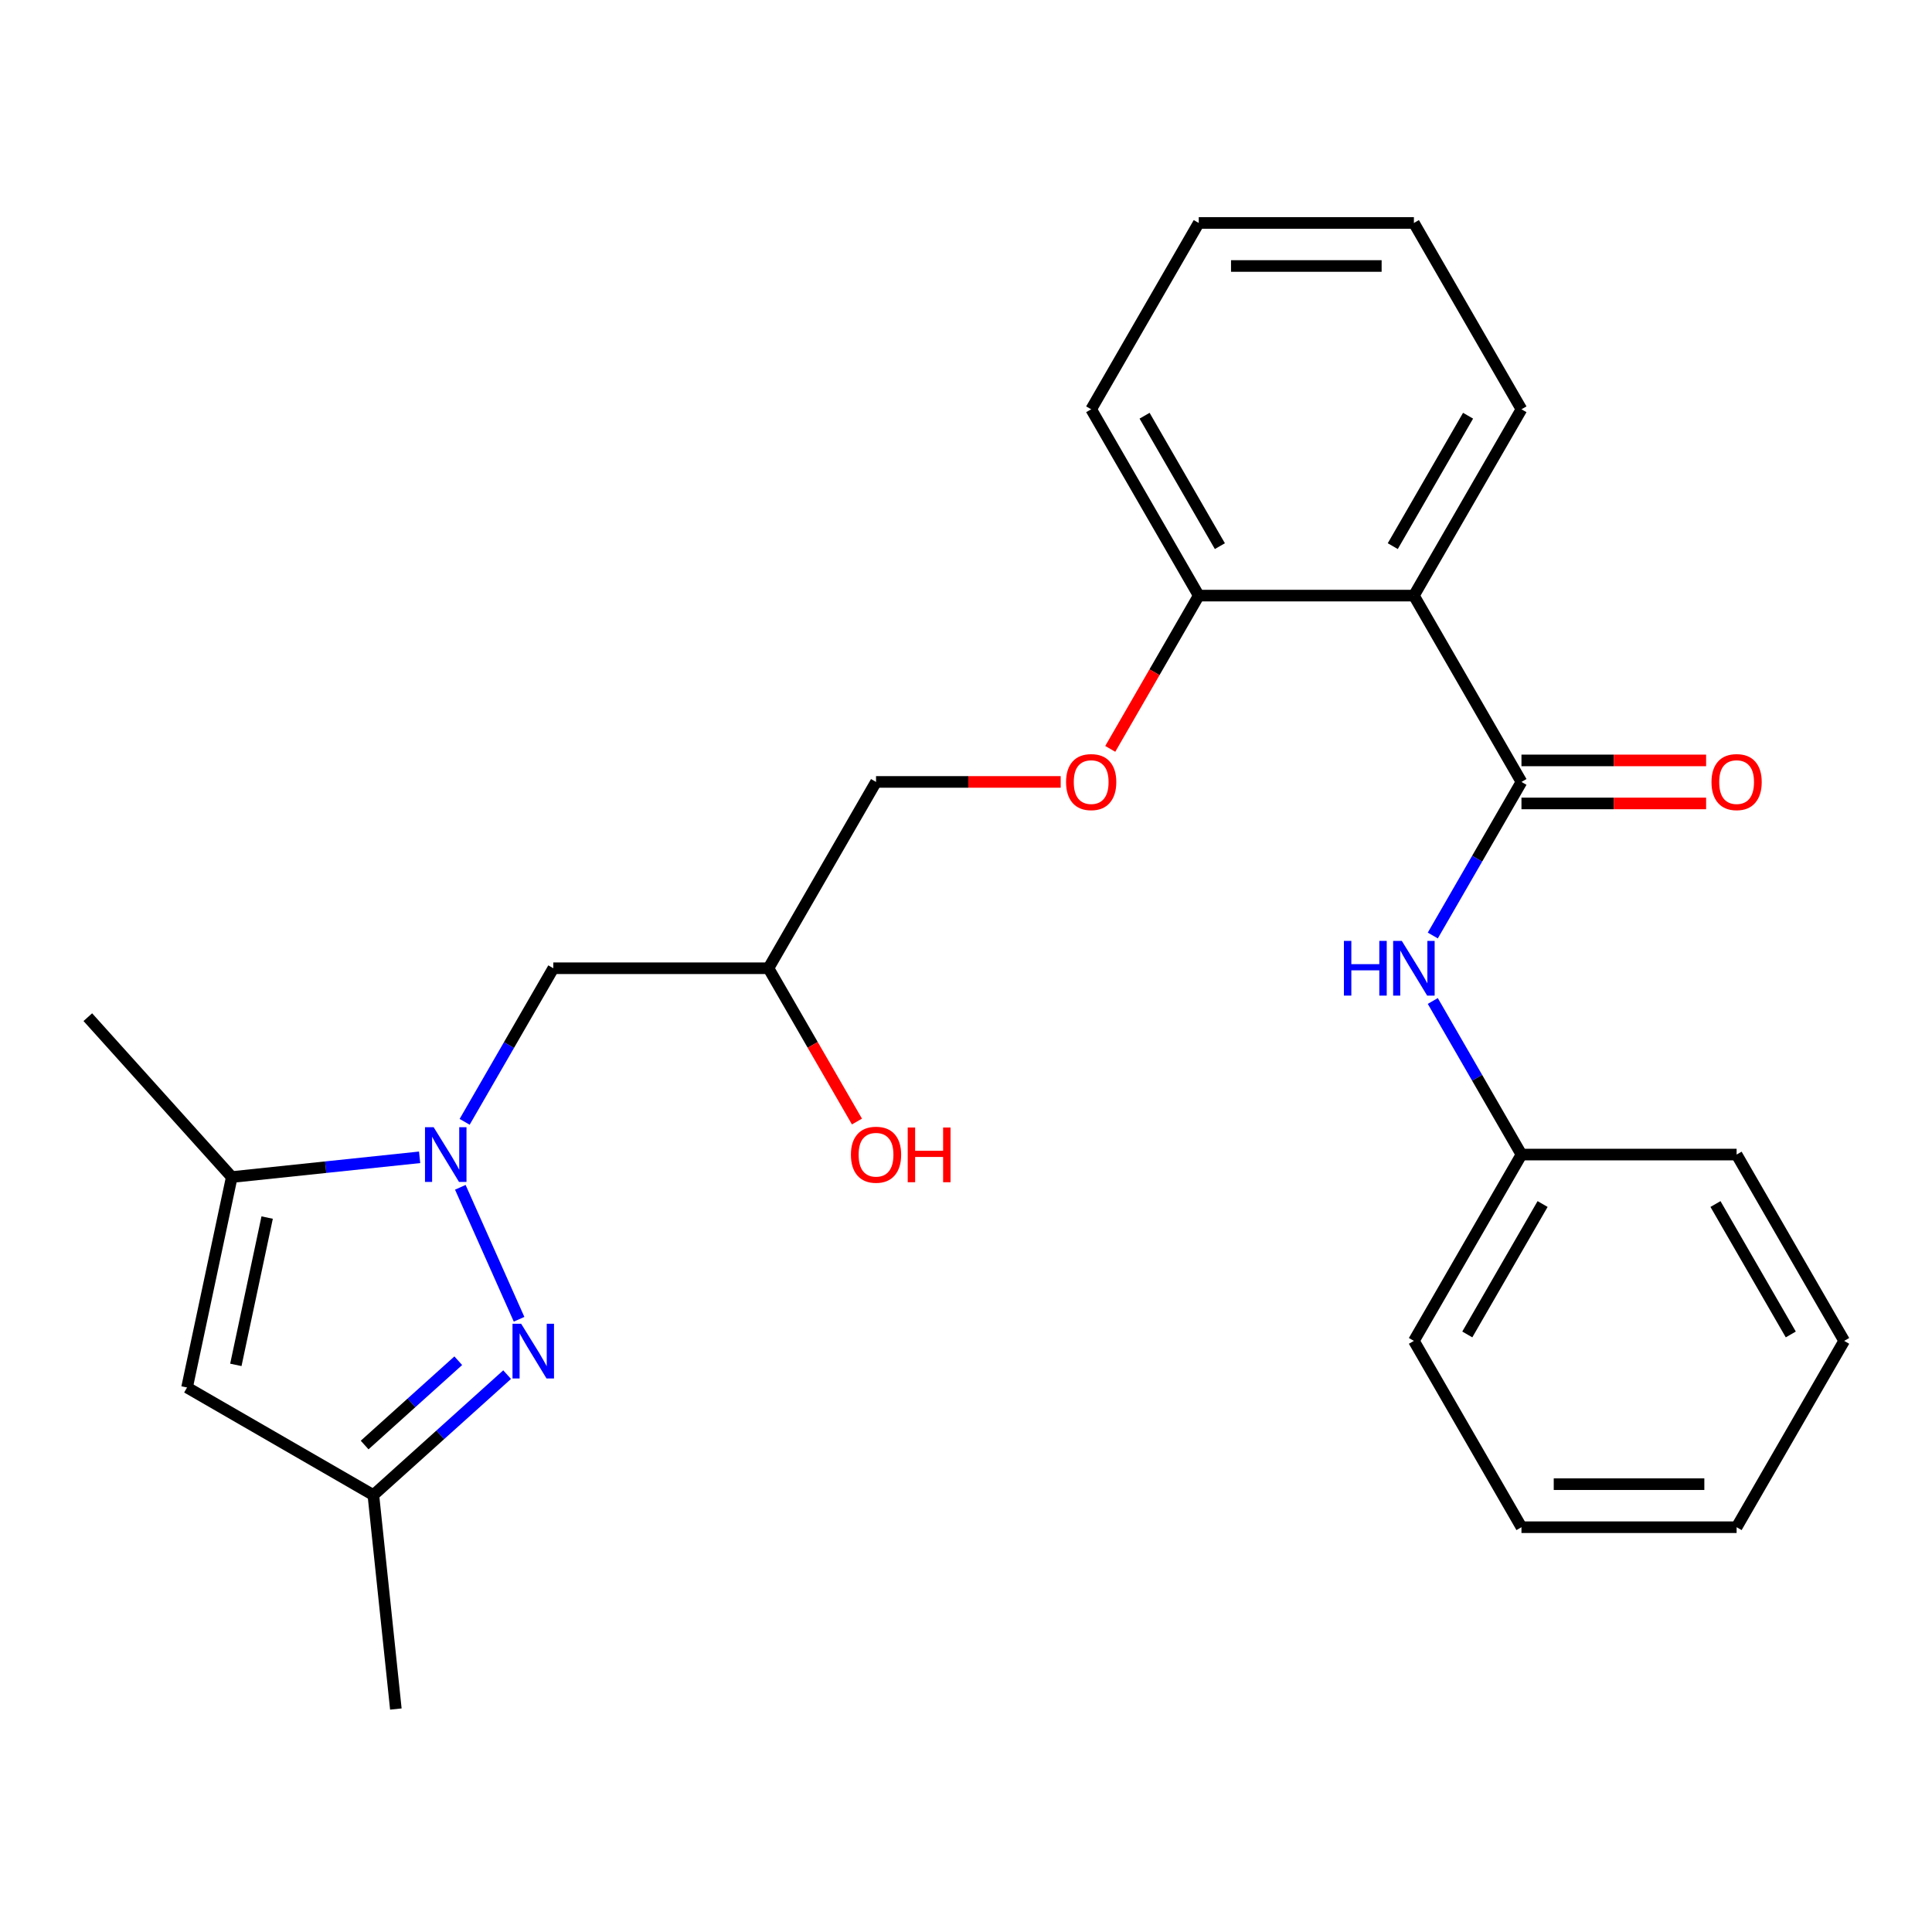<?xml version='1.0' encoding='iso-8859-1'?>
<svg version='1.1' baseProfile='full'
              xmlns='http://www.w3.org/2000/svg'
                      xmlns:rdkit='http://www.rdkit.org/xml'
                      xmlns:xlink='http://www.w3.org/1999/xlink'
                  xml:space='preserve'
width='1000px' height='1000px' viewBox='0 0 1000 1000'>
<!-- END OF HEADER -->
<rect style='opacity:1.0;fill:#FFFFFF;stroke:none' width='1000' height='1000' x='0' y='0'> </rect>
<path class='bond-0' d='M 238.26,614.546 L 268.672,682.852' style='fill:none;fill-rule:evenodd;stroke:#0000FF;stroke-width:6px;stroke-linecap:butt;stroke-linejoin:miter;stroke-opacity:1' />
<path class='bond-2' d='M 217.192,599.023 L 168.58,604.132' style='fill:none;fill-rule:evenodd;stroke:#0000FF;stroke-width:6px;stroke-linecap:butt;stroke-linejoin:miter;stroke-opacity:1' />
<path class='bond-2' d='M 168.58,604.132 L 119.968,609.242' style='fill:none;fill-rule:evenodd;stroke:#000000;stroke-width:6px;stroke-linecap:butt;stroke-linejoin:miter;stroke-opacity:1' />
<path class='bond-6' d='M 240.499,580.658 L 263.447,540.91' style='fill:none;fill-rule:evenodd;stroke:#0000FF;stroke-width:6px;stroke-linecap:butt;stroke-linejoin:miter;stroke-opacity:1' />
<path class='bond-6' d='M 263.447,540.91 L 286.395,501.162' style='fill:none;fill-rule:evenodd;stroke:#000000;stroke-width:6px;stroke-linecap:butt;stroke-linejoin:miter;stroke-opacity:1' />
<path class='bond-5' d='M 262.486,711.51 L 227.87,742.678' style='fill:none;fill-rule:evenodd;stroke:#0000FF;stroke-width:6px;stroke-linecap:butt;stroke-linejoin:miter;stroke-opacity:1' />
<path class='bond-5' d='M 227.87,742.678 L 193.254,773.846' style='fill:none;fill-rule:evenodd;stroke:#000000;stroke-width:6px;stroke-linecap:butt;stroke-linejoin:miter;stroke-opacity:1' />
<path class='bond-5' d='M 237.198,704.309 L 212.967,726.127' style='fill:none;fill-rule:evenodd;stroke:#0000FF;stroke-width:6px;stroke-linecap:butt;stroke-linejoin:miter;stroke-opacity:1' />
<path class='bond-5' d='M 212.967,726.127 L 188.736,747.944' style='fill:none;fill-rule:evenodd;stroke:#000000;stroke-width:6px;stroke-linecap:butt;stroke-linejoin:miter;stroke-opacity:1' />
<path class='bond-1' d='M 787.508,404.723 L 731.829,308.284' style='fill:none;fill-rule:evenodd;stroke:#000000;stroke-width:6px;stroke-linecap:butt;stroke-linejoin:miter;stroke-opacity:1' />
<path class='bond-7' d='M 787.508,404.723 L 764.56,444.471' style='fill:none;fill-rule:evenodd;stroke:#000000;stroke-width:6px;stroke-linecap:butt;stroke-linejoin:miter;stroke-opacity:1' />
<path class='bond-7' d='M 764.56,444.471 L 741.611,484.219' style='fill:none;fill-rule:evenodd;stroke:#0000FF;stroke-width:6px;stroke-linecap:butt;stroke-linejoin:miter;stroke-opacity:1' />
<path class='bond-9' d='M 787.508,415.859 L 835.295,415.859' style='fill:none;fill-rule:evenodd;stroke:#000000;stroke-width:6px;stroke-linecap:butt;stroke-linejoin:miter;stroke-opacity:1' />
<path class='bond-9' d='M 835.295,415.859 L 883.082,415.859' style='fill:none;fill-rule:evenodd;stroke:#FF0000;stroke-width:6px;stroke-linecap:butt;stroke-linejoin:miter;stroke-opacity:1' />
<path class='bond-9' d='M 787.508,393.587 L 835.295,393.587' style='fill:none;fill-rule:evenodd;stroke:#000000;stroke-width:6px;stroke-linecap:butt;stroke-linejoin:miter;stroke-opacity:1' />
<path class='bond-9' d='M 835.295,393.587 L 883.082,393.587' style='fill:none;fill-rule:evenodd;stroke:#FF0000;stroke-width:6px;stroke-linecap:butt;stroke-linejoin:miter;stroke-opacity:1' />
<path class='bond-4' d='M 119.968,609.242 L 96.815,718.167' style='fill:none;fill-rule:evenodd;stroke:#000000;stroke-width:6px;stroke-linecap:butt;stroke-linejoin:miter;stroke-opacity:1' />
<path class='bond-4' d='M 138.28,630.211 L 122.073,706.458' style='fill:none;fill-rule:evenodd;stroke:#000000;stroke-width:6px;stroke-linecap:butt;stroke-linejoin:miter;stroke-opacity:1' />
<path class='bond-16' d='M 119.968,609.242 L 45.455,526.486' style='fill:none;fill-rule:evenodd;stroke:#000000;stroke-width:6px;stroke-linecap:butt;stroke-linejoin:miter;stroke-opacity:1' />
<path class='bond-3' d='M 731.829,308.284 L 620.47,308.284' style='fill:none;fill-rule:evenodd;stroke:#000000;stroke-width:6px;stroke-linecap:butt;stroke-linejoin:miter;stroke-opacity:1' />
<path class='bond-14' d='M 731.829,308.284 L 787.508,211.845' style='fill:none;fill-rule:evenodd;stroke:#000000;stroke-width:6px;stroke-linecap:butt;stroke-linejoin:miter;stroke-opacity:1' />
<path class='bond-14' d='M 720.893,282.682 L 759.868,215.175' style='fill:none;fill-rule:evenodd;stroke:#000000;stroke-width:6px;stroke-linecap:butt;stroke-linejoin:miter;stroke-opacity:1' />
<path class='bond-26' d='M 96.815,718.167 L 193.254,773.846' style='fill:none;fill-rule:evenodd;stroke:#000000;stroke-width:6px;stroke-linecap:butt;stroke-linejoin:miter;stroke-opacity:1' />
<path class='bond-17' d='M 193.254,773.846 L 204.894,884.594' style='fill:none;fill-rule:evenodd;stroke:#000000;stroke-width:6px;stroke-linecap:butt;stroke-linejoin:miter;stroke-opacity:1' />
<path class='bond-11' d='M 286.395,501.162 L 397.754,501.162' style='fill:none;fill-rule:evenodd;stroke:#000000;stroke-width:6px;stroke-linecap:butt;stroke-linejoin:miter;stroke-opacity:1' />
<path class='bond-12' d='M 741.611,518.106 L 764.56,557.854' style='fill:none;fill-rule:evenodd;stroke:#0000FF;stroke-width:6px;stroke-linecap:butt;stroke-linejoin:miter;stroke-opacity:1' />
<path class='bond-12' d='M 764.56,557.854 L 787.508,597.602' style='fill:none;fill-rule:evenodd;stroke:#000000;stroke-width:6px;stroke-linecap:butt;stroke-linejoin:miter;stroke-opacity:1' />
<path class='bond-8' d='M 620.47,308.284 L 597.568,347.952' style='fill:none;fill-rule:evenodd;stroke:#000000;stroke-width:6px;stroke-linecap:butt;stroke-linejoin:miter;stroke-opacity:1' />
<path class='bond-8' d='M 597.568,347.952 L 574.666,387.619' style='fill:none;fill-rule:evenodd;stroke:#FF0000;stroke-width:6px;stroke-linecap:butt;stroke-linejoin:miter;stroke-opacity:1' />
<path class='bond-18' d='M 620.47,308.284 L 564.791,211.845' style='fill:none;fill-rule:evenodd;stroke:#000000;stroke-width:6px;stroke-linecap:butt;stroke-linejoin:miter;stroke-opacity:1' />
<path class='bond-18' d='M 631.406,282.682 L 592.431,215.175' style='fill:none;fill-rule:evenodd;stroke:#000000;stroke-width:6px;stroke-linecap:butt;stroke-linejoin:miter;stroke-opacity:1' />
<path class='bond-10' d='M 549.007,404.723 L 501.22,404.723' style='fill:none;fill-rule:evenodd;stroke:#FF0000;stroke-width:6px;stroke-linecap:butt;stroke-linejoin:miter;stroke-opacity:1' />
<path class='bond-10' d='M 501.22,404.723 L 453.433,404.723' style='fill:none;fill-rule:evenodd;stroke:#000000;stroke-width:6px;stroke-linecap:butt;stroke-linejoin:miter;stroke-opacity:1' />
<path class='bond-13' d='M 397.754,501.162 L 453.433,404.723' style='fill:none;fill-rule:evenodd;stroke:#000000;stroke-width:6px;stroke-linecap:butt;stroke-linejoin:miter;stroke-opacity:1' />
<path class='bond-15' d='M 397.754,501.162 L 420.656,540.83' style='fill:none;fill-rule:evenodd;stroke:#000000;stroke-width:6px;stroke-linecap:butt;stroke-linejoin:miter;stroke-opacity:1' />
<path class='bond-15' d='M 420.656,540.83 L 443.558,580.498' style='fill:none;fill-rule:evenodd;stroke:#FF0000;stroke-width:6px;stroke-linecap:butt;stroke-linejoin:miter;stroke-opacity:1' />
<path class='bond-19' d='M 787.508,597.602 L 731.829,694.041' style='fill:none;fill-rule:evenodd;stroke:#000000;stroke-width:6px;stroke-linecap:butt;stroke-linejoin:miter;stroke-opacity:1' />
<path class='bond-19' d='M 798.444,623.203 L 759.468,690.711' style='fill:none;fill-rule:evenodd;stroke:#000000;stroke-width:6px;stroke-linecap:butt;stroke-linejoin:miter;stroke-opacity:1' />
<path class='bond-20' d='M 787.508,597.602 L 898.866,597.602' style='fill:none;fill-rule:evenodd;stroke:#000000;stroke-width:6px;stroke-linecap:butt;stroke-linejoin:miter;stroke-opacity:1' />
<path class='bond-27' d='M 787.508,211.845 L 731.829,115.406' style='fill:none;fill-rule:evenodd;stroke:#000000;stroke-width:6px;stroke-linecap:butt;stroke-linejoin:miter;stroke-opacity:1' />
<path class='bond-22' d='M 564.791,211.845 L 620.47,115.406' style='fill:none;fill-rule:evenodd;stroke:#000000;stroke-width:6px;stroke-linecap:butt;stroke-linejoin:miter;stroke-opacity:1' />
<path class='bond-23' d='M 731.829,694.041 L 787.508,790.48' style='fill:none;fill-rule:evenodd;stroke:#000000;stroke-width:6px;stroke-linecap:butt;stroke-linejoin:miter;stroke-opacity:1' />
<path class='bond-24' d='M 898.866,597.602 L 954.545,694.041' style='fill:none;fill-rule:evenodd;stroke:#000000;stroke-width:6px;stroke-linecap:butt;stroke-linejoin:miter;stroke-opacity:1' />
<path class='bond-24' d='M 887.93,623.203 L 926.906,690.711' style='fill:none;fill-rule:evenodd;stroke:#000000;stroke-width:6px;stroke-linecap:butt;stroke-linejoin:miter;stroke-opacity:1' />
<path class='bond-21' d='M 731.829,115.406 L 620.47,115.406' style='fill:none;fill-rule:evenodd;stroke:#000000;stroke-width:6px;stroke-linecap:butt;stroke-linejoin:miter;stroke-opacity:1' />
<path class='bond-21' d='M 715.125,137.677 L 637.174,137.677' style='fill:none;fill-rule:evenodd;stroke:#000000;stroke-width:6px;stroke-linecap:butt;stroke-linejoin:miter;stroke-opacity:1' />
<path class='bond-28' d='M 787.508,790.48 L 898.866,790.48' style='fill:none;fill-rule:evenodd;stroke:#000000;stroke-width:6px;stroke-linecap:butt;stroke-linejoin:miter;stroke-opacity:1' />
<path class='bond-28' d='M 804.212,768.208 L 882.163,768.208' style='fill:none;fill-rule:evenodd;stroke:#000000;stroke-width:6px;stroke-linecap:butt;stroke-linejoin:miter;stroke-opacity:1' />
<path class='bond-25' d='M 954.545,694.041 L 898.866,790.48' style='fill:none;fill-rule:evenodd;stroke:#000000;stroke-width:6px;stroke-linecap:butt;stroke-linejoin:miter;stroke-opacity:1' />
<path  class='atom-0' d='M 224.456 583.442
L 233.736 598.442
Q 234.656 599.922, 236.136 602.602
Q 237.616 605.282, 237.696 605.442
L 237.696 583.442
L 241.456 583.442
L 241.456 611.762
L 237.576 611.762
L 227.616 595.362
Q 226.456 593.442, 225.216 591.242
Q 224.016 589.042, 223.656 588.362
L 223.656 611.762
L 219.976 611.762
L 219.976 583.442
L 224.456 583.442
' fill='#0000FF'/>
<path  class='atom-1' d='M 269.75 685.173
L 279.03 700.173
Q 279.95 701.653, 281.43 704.333
Q 282.91 707.013, 282.99 707.173
L 282.99 685.173
L 286.75 685.173
L 286.75 713.493
L 282.87 713.493
L 272.91 697.093
Q 271.75 695.173, 270.51 692.973
Q 269.31 690.773, 268.95 690.093
L 268.95 713.493
L 265.27 713.493
L 265.27 685.173
L 269.75 685.173
' fill='#0000FF'/>
<path  class='atom-8' d='M 695.609 487.002
L 699.449 487.002
L 699.449 499.042
L 713.929 499.042
L 713.929 487.002
L 717.769 487.002
L 717.769 515.322
L 713.929 515.322
L 713.929 502.242
L 699.449 502.242
L 699.449 515.322
L 695.609 515.322
L 695.609 487.002
' fill='#0000FF'/>
<path  class='atom-8' d='M 725.569 487.002
L 734.849 502.002
Q 735.769 503.482, 737.249 506.162
Q 738.729 508.842, 738.809 509.002
L 738.809 487.002
L 742.569 487.002
L 742.569 515.322
L 738.689 515.322
L 728.729 498.922
Q 727.569 497.002, 726.329 494.802
Q 725.129 492.602, 724.769 491.922
L 724.769 515.322
L 721.089 515.322
L 721.089 487.002
L 725.569 487.002
' fill='#0000FF'/>
<path  class='atom-10' d='M 885.866 404.803
Q 885.866 398.003, 889.226 394.203
Q 892.586 390.403, 898.866 390.403
Q 905.146 390.403, 908.506 394.203
Q 911.866 398.003, 911.866 404.803
Q 911.866 411.683, 908.466 415.603
Q 905.066 419.483, 898.866 419.483
Q 892.626 419.483, 889.226 415.603
Q 885.866 411.723, 885.866 404.803
M 898.866 416.283
Q 903.186 416.283, 905.506 413.403
Q 907.866 410.483, 907.866 404.803
Q 907.866 399.243, 905.506 396.443
Q 903.186 393.603, 898.866 393.603
Q 894.546 393.603, 892.186 396.403
Q 889.866 399.203, 889.866 404.803
Q 889.866 410.523, 892.186 413.403
Q 894.546 416.283, 898.866 416.283
' fill='#FF0000'/>
<path  class='atom-11' d='M 551.791 404.803
Q 551.791 398.003, 555.151 394.203
Q 558.511 390.403, 564.791 390.403
Q 571.071 390.403, 574.431 394.203
Q 577.791 398.003, 577.791 404.803
Q 577.791 411.683, 574.391 415.603
Q 570.991 419.483, 564.791 419.483
Q 558.551 419.483, 555.151 415.603
Q 551.791 411.723, 551.791 404.803
M 564.791 416.283
Q 569.111 416.283, 571.431 413.403
Q 573.791 410.483, 573.791 404.803
Q 573.791 399.243, 571.431 396.443
Q 569.111 393.603, 564.791 393.603
Q 560.471 393.603, 558.111 396.403
Q 555.791 399.203, 555.791 404.803
Q 555.791 410.523, 558.111 413.403
Q 560.471 416.283, 564.791 416.283
' fill='#FF0000'/>
<path  class='atom-16' d='M 440.433 597.682
Q 440.433 590.882, 443.793 587.082
Q 447.153 583.282, 453.433 583.282
Q 459.713 583.282, 463.073 587.082
Q 466.433 590.882, 466.433 597.682
Q 466.433 604.562, 463.033 608.482
Q 459.633 612.362, 453.433 612.362
Q 447.193 612.362, 443.793 608.482
Q 440.433 604.602, 440.433 597.682
M 453.433 609.162
Q 457.753 609.162, 460.073 606.282
Q 462.433 603.362, 462.433 597.682
Q 462.433 592.122, 460.073 589.322
Q 457.753 586.482, 453.433 586.482
Q 449.113 586.482, 446.753 589.282
Q 444.433 592.082, 444.433 597.682
Q 444.433 603.402, 446.753 606.282
Q 449.113 609.162, 453.433 609.162
' fill='#FF0000'/>
<path  class='atom-16' d='M 469.833 583.602
L 473.673 583.602
L 473.673 595.642
L 488.153 595.642
L 488.153 583.602
L 491.993 583.602
L 491.993 611.922
L 488.153 611.922
L 488.153 598.842
L 473.673 598.842
L 473.673 611.922
L 469.833 611.922
L 469.833 583.602
' fill='#FF0000'/>
</svg>
